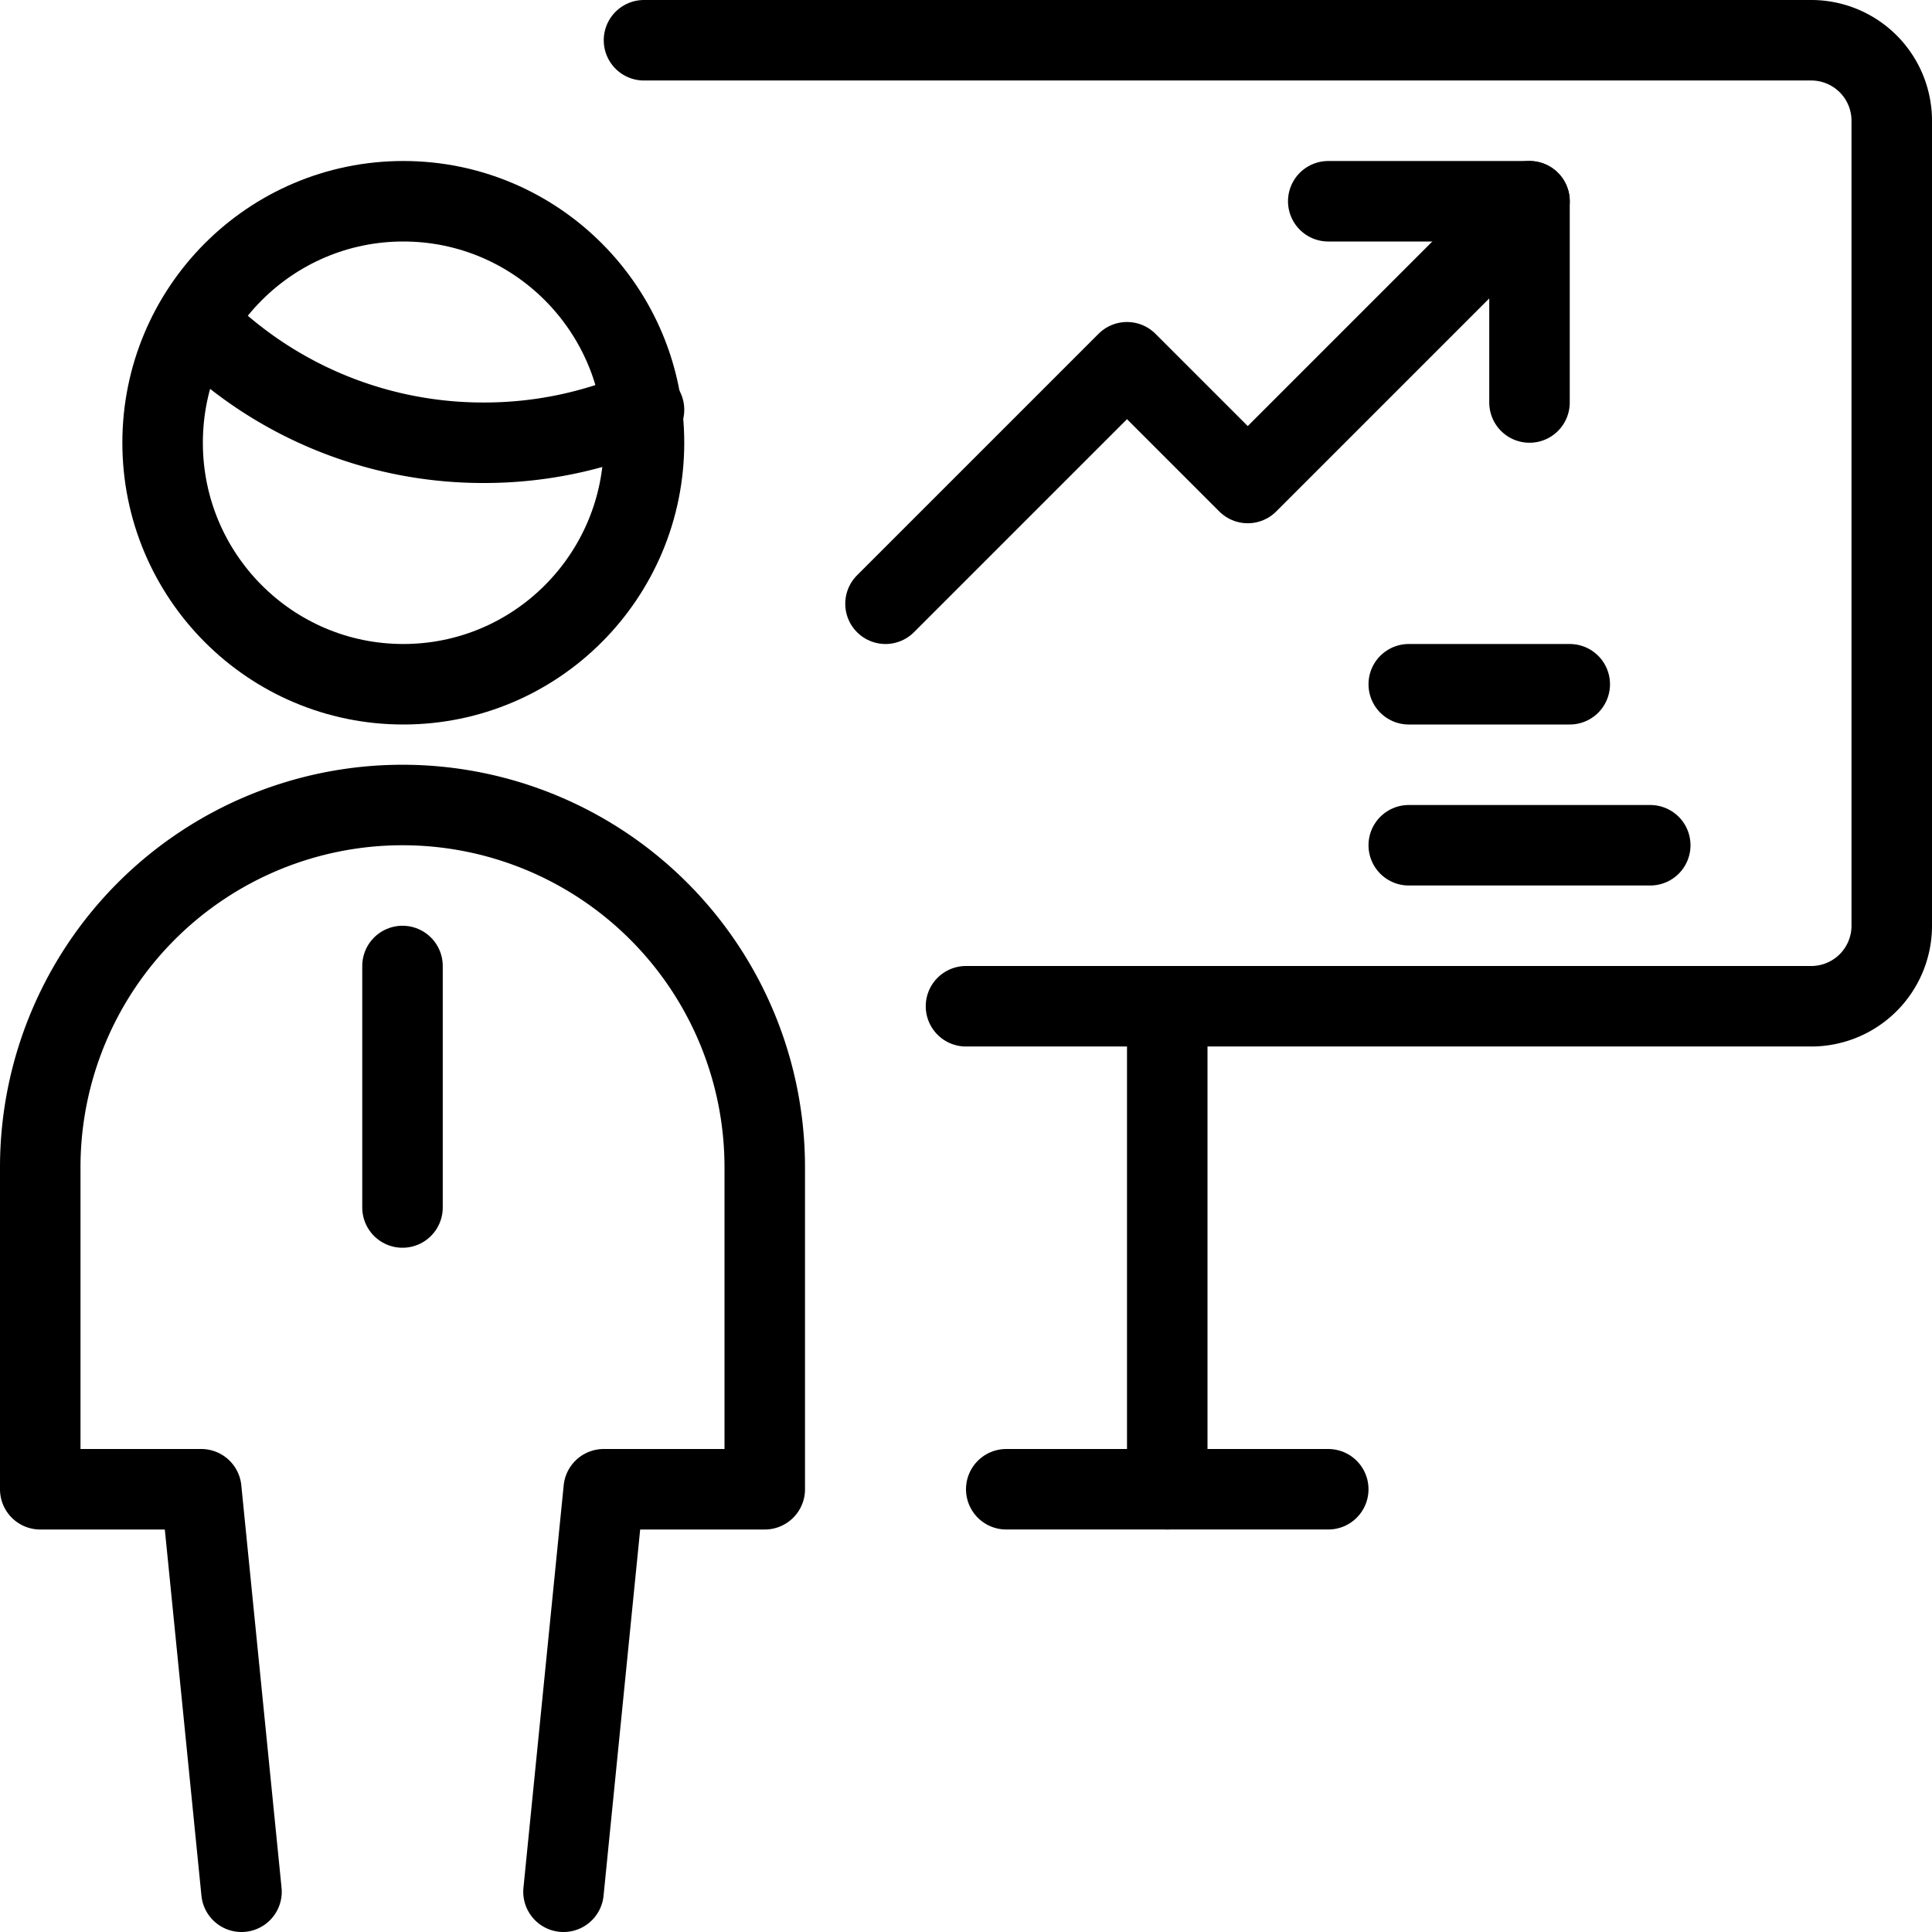 <svg xmlns="http://www.w3.org/2000/svg" viewBox="0 0 24 24">
  
<g transform="matrix(1,0,0,1,0,0)"><g>
    <g>
      <line x1="5" y1="12" x2="5" y2="15" style="fill: none;stroke: #000000;stroke-linecap: round;stroke-linejoin: round"></line>
      <path d="M7,23.5l.5-5h2v-4a4.5,4.5,0,1,0-9,0v4h2l.5,5" style="fill: none;stroke: #000000;stroke-linecap: round;stroke-linejoin: round"></path>
      <path d="M2.43,4A5,5,0,0,0,6,5.5a5,5,0,0,0,2-.41" style="fill: none;stroke: #000000;stroke-linecap: round;stroke-linejoin: round"></path>
      <ellipse cx="5.01" cy="5.5" rx="2.99" ry="3" style="fill: none;stroke: #000000;stroke-linecap: round;stroke-linejoin: round"></ellipse>
    </g>
    <path d="M8,.5H22.5a1,1,0,0,1,1,1v10a1,1,0,0,1-1,1H12" style="fill: none;stroke: #000000;stroke-linecap: round;stroke-linejoin: round"></path>
    <line x1="14.5" y1="12.5" x2="14.5" y2="18.5" style="fill: none;stroke: #000000;stroke-linecap: round;stroke-linejoin: round"></line>
    <line x1="12.5" y1="18.5" x2="16.5" y2="18.5" style="fill: none;stroke: #000000;stroke-linecap: round;stroke-linejoin: round"></line>
    <polyline points="11 7.5 14 4.5 15.5 6 19 2.5" style="fill: none;stroke: #000000;stroke-linecap: round;stroke-linejoin: round"></polyline>
    <polyline points="16.5 2.5 19 2.5 19 5" style="fill: none;stroke: #000000;stroke-linecap: round;stroke-linejoin: round"></polyline>
    <line x1="17.5" y1="8.5" x2="19.5" y2="8.5" style="fill: none;stroke: #000000;stroke-linecap: round;stroke-linejoin: round"></line>
    <line x1="17.5" y1="10.5" x2="20.5" y2="10.5" style="fill: none;stroke: #000000;stroke-linecap: round;stroke-linejoin: round"></line>
  </g></g></svg>
